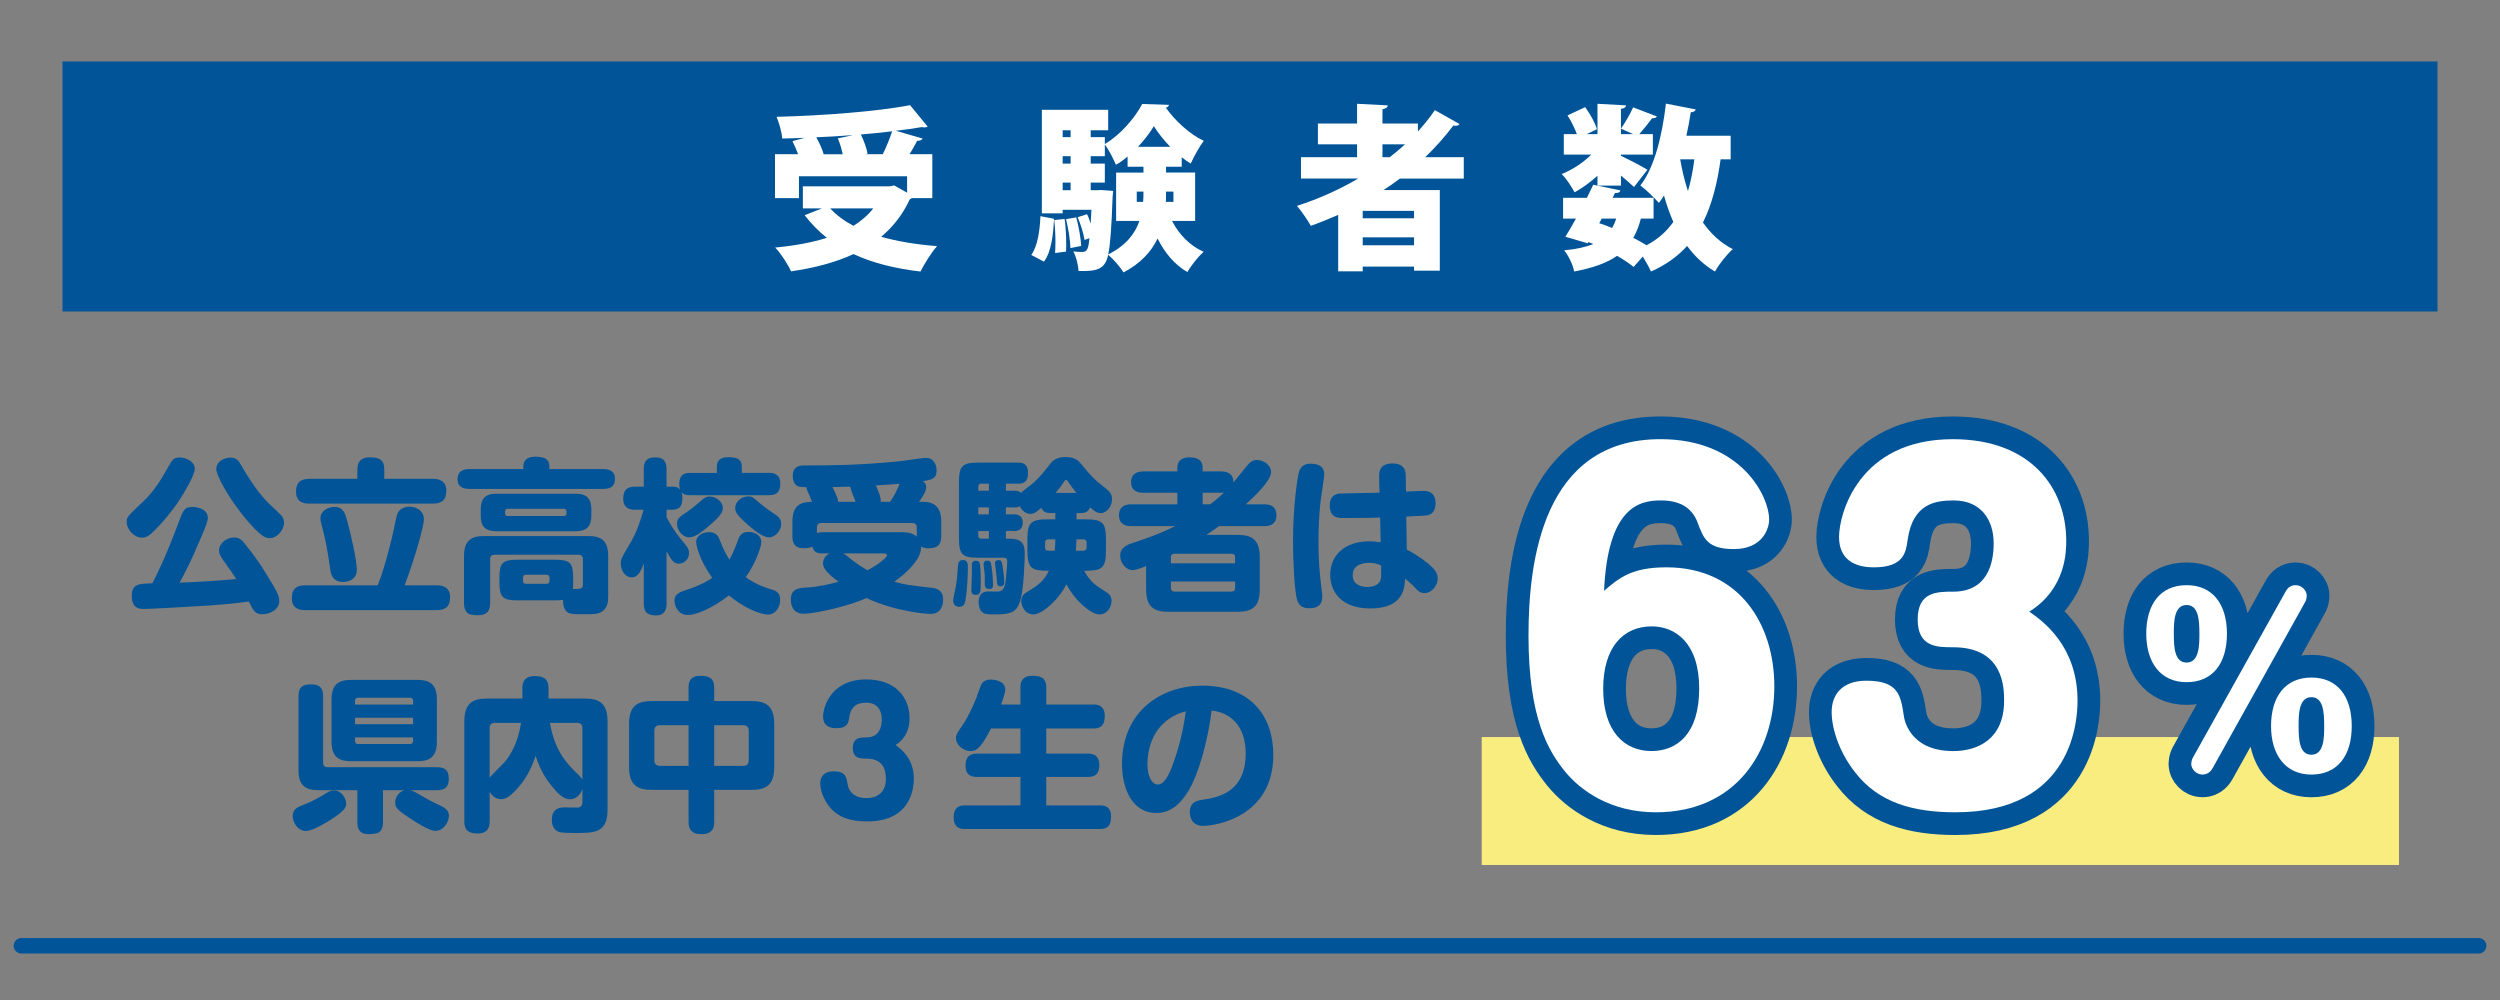<?xml version="1.0" encoding="UTF-8"?><svg id="_チラシ_オモテ" xmlns="http://www.w3.org/2000/svg" viewBox="0 0 1133.86 453.54"><rect x="0" y="0" width="1133.86" height="453.54" fill="#808080" stroke="none"/><defs><style>.cls-1{fill:#fff;}.cls-2{stroke-miterlimit:10;stroke-width:7px;}.cls-2,.cls-3{fill:none;stroke:#005497;stroke-linecap:round;}.cls-3{stroke-linejoin:round;stroke-width:20.59px;}.cls-4{fill:#f9ed80;}.cls-5{fill:#005497;}</style></defs><rect class="cls-4" x="672.02" y="334.29" width="416.03" height="58.02"/><path class="cls-5" d="m80.02,228.79c-1.35,1.95-6.3,8.55-11.4,13.2-1.35,1.2-2.77,1.88-4.12,1.88-3.67,0-7.05-3.67-7.05-7.27,0-2.1.38-2.4,7.35-9,5.47-5.1,8.7-10.87,11.7-16.2,1.8-3.3,2.62-3.9,4.95-3.9,3.37,0,6.9,2.1,6.9,5.1,0,3.3-6.37,13.5-8.32,16.2Zm14.92,45.82c-5.02.38-27.3,1.58-29.47,1.58-2.02,0-5.7,0-5.7-6,0-5.47,3.45-5.47,9.3-5.62,5.02-9.6,9-19.72,12.82-29.92,1.35-3.67,2.4-4.73,5.4-4.73,2.62,0,6.97,1.12,6.97,4.95,0,1.5-.9,3.75-3.15,9.07-5.02,11.92-7.42,16.2-9.67,20.32,8.32-.3,18.9-.97,25.72-1.65-1.35-2.1-1.8-2.77-6.3-9.07-1.35-1.95-1.5-3-1.5-3.9,0-3.3,3.45-5.85,6.75-5.85,2.48,0,3.6,1.2,4.2,1.95.23.22,5.85,6.97,9.97,13.8,5.17,8.4,6.38,10.35,6.38,13.12,0,3.67-4.05,5.92-7.65,5.92-3.3,0-4.05-1.5-6.15-5.77-3.75.52-9.07,1.2-17.92,1.8Zm9.52-67.05c2.7,0,3.75,1.2,5.1,3.75.45.75,6.15,11.02,12.37,17.02.98.9,5.4,5.1,5.77,5.55.75.97,1.12,2.02,1.12,3.22,0,3.3-3.15,6.98-6.52,6.98-2.1,0-4.35-1.28-9.75-7.5-9.9-11.55-14.47-21.6-14.47-23.77,0-3.82,4.05-5.25,6.38-5.25Z"/><path class="cls-5" d="m198.07,265.47c3.3,0,6.07,1.2,6.07,5.4,0,3.83-1.65,5.85-6.07,5.85h-59.7c-3.3,0-6-1.2-6-5.4,0-3.9,1.65-5.85,6-5.85h32.92c3.3-7.95,6.6-21.97,7.27-25.12,1.35-6.67,1.5-7.65,2.7-8.92.98-.98,2.55-1.65,4.42-1.65,3.75,0,6.6,2.4,6.6,5.7,0,2.77-3.67,16.5-8.77,30h14.55Zm-1.72-48.3c3.22,0,6.07,1.12,6.07,5.4,0,3.9-1.73,5.85-6.07,5.85h-56.02c-2.77,0-6.07-.82-6.07-5.4,0-3.98,1.88-5.85,6.07-5.85h21.75v-4.05c0-2.17.45-5.7,5.62-5.7s6.6,1.73,6.6,5.7v4.05h22.05Zm-38.85,19.2c1.57,5.62,4.35,17.85,4.35,21.97,0,4.88-4.57,5.62-6.15,5.62-5.1,0-5.7-3.98-5.92-5.77-.75-5.1-1.5-10.5-3-16.5-1.42-5.55-1.42-5.62-1.42-6.75,0-3.15,3.22-5.02,6.45-5.02,3.9,0,4.8,3.08,5.7,6.45Z"/><path class="cls-5" d="m273.52,212.74c2.77,0,5.4.83,5.4,4.5,0,3.3-1.95,4.5-5.4,4.5h-60.6c-1.5,0-5.4-.08-5.4-4.42,0-3.52,2.4-4.58,5.4-4.58h24.45v-1.2c0-3.6,2.92-4.42,5.4-4.42,4.95,0,6.38,1.65,6.38,4.42v1.2h24.37Zm-38.47,59.55c-7.12,0-8.55-1.27-8.55-8.55v-1.42c0-7.12,1.28-8.47,8.55-8.47h16.35c7.27,0,8.55,1.35,8.55,8.47v1.42c0,2.17-.07,2.7-.15,3.38,3.67,0,4.57,0,4.57-2.1v-11.4c0-1.35-.67-2.02-2.02-2.02h-37.95c-1.27,0-2.1.52-2.1,2.02v19.87c0,2.92-.9,5.55-5.55,5.55-1.12,0-3.75-.15-4.57-.9-1.73-1.5-1.73-3.6-1.73-4.65v-21.3c0-7.2,3.45-9.07,9.07-9.07h47.25c5.62,0,9.07,1.8,9.07,9.07v17.32c0,2.7.08,5.85-2.7,7.8-1.88,1.35-4.57,1.27-8.32,1.27-4.12,0-6.15,0-7.5-.9-2.1-1.5-1.95-5.17-1.95-5.62-1.27.15-1.88.23-3.97.23h-16.35Zm33.15-38.4c0,4.57-1.88,7.05-7.05,7.05h-36.07c-5.17,0-7.05-2.4-7.05-7.05v-2.92c0-4.65,1.95-7.05,7.05-7.05h36.07c5.25,0,7.05,2.55,7.05,7.05v2.92Zm-12.6.15c1.35,0,1.35-.83,1.35-2.02,0-.83-.45-1.27-1.35-1.27h-25.27c-.9,0-1.27.45-1.27,1.27,0,1.2,0,2.02,1.27,2.02h25.27Zm-6.38,27.97c0-.9-.45-1.35-1.35-1.35h-9.3c-.9,0-1.35.45-1.35,1.35v1.5c0,.83.38,1.27,1.35,1.27h9.3c.9,0,1.35-.45,1.35-1.27v-1.5Z"/><path class="cls-5" d="m325.12,214.47v-2.7c0-3.08,1.8-4.42,5.17-4.42,3.75,0,6.15.75,6.15,4.42v2.7h12.45c1.42,0,5.02.23,5.02,4.8,0,3.45-1.28,5.32-5.02,5.32h-36c-2.55,0-3.15-.67-3.83-1.5.45,1.35.45,2.33.45,2.77,0,3.9-1.5,5.32-4.65,5.32h-2.55v3.38c3,5.77,6.15,9.6,7.95,11.7,1.57,1.88,2.25,2.92,2.25,4.65,0,2.77-2.25,4.72-4.57,4.72-2.18,0-3.3-1.2-5.62-5.62v23.7c0,2.32-.6,5.4-4.72,5.4-3.6,0-5.62-1.05-5.62-5.4v-18.22c-.9,2.62-2.32,6.37-5.47,6.37-2.92,0-4.95-3.07-4.95-6.22,0-2.1.07-2.25,3.97-8.77,3.45-5.7,5.1-11.25,6.37-15.67h-3.75c-1.35,0-5.48,0-5.48-4.87,0-3.67,1.28-5.62,5.48-5.62h3.82v-7.87c0-2.77.67-5.4,5.17-5.4,3.07,0,5.17.98,5.17,5.4v7.87h2.55c2.4,0,3,.68,3.67,1.43-.23-.53-.45-1.2-.45-2.55,0-4.95,3.22-5.1,4.8-5.1h12.22Zm9.37,31.12c.75-2.25,1.57-4.35,5.02-4.35,2.77,0,5.77,1.57,5.77,4.57,0,2.4-2.55,9.52-7.05,15.97,1.5,1.12,5.02,3.52,10.72,5.25,2.85.83,4.88,1.5,4.88,5.02s-2.25,6.67-5.4,6.67c-4.12,0-11.85-3.6-17.85-8.7-7.57,6-15.15,8.92-18.6,8.92-4.35,0-6.07-3.98-6.07-6.45,0-3,1.95-3.83,5.85-5.1,6.15-1.95,9.75-4.27,11.25-5.32-5.55-7.65-7.27-14.55-7.27-16.2,0-3,3.08-4.5,5.77-4.5,3.45,0,4.35,2.02,4.88,3.45,1.5,3.68,2.4,5.92,4.42,9,1.42-2.4,2.92-6.15,3.67-8.25Zm-13.12-6.9c-2.7,2.25-6,5.02-8.85,5.02s-5.48-3.23-5.48-6.08c0-2.47,1.27-3.3,4.35-5.32,2.4-1.57,4.65-3.52,7.05-5.62.97-.83,1.88-1.5,3.45-1.5,2.92,0,5.92,2.32,5.92,5.25,0,1.58-.67,3.38-6.45,8.25Zm23.1-10.57c2.92,2.48,6.52,4.88,6.82,5.02,1.57,1.05,3,2.02,3,4.57,0,2.92-2.7,6-5.47,6-3.15,0-7.42-3.75-10.65-6.6-3.82-3.45-4.73-4.87-4.73-6.67,0-2.7,2.55-5.32,6.08-5.32,1.5,0,1.87.3,4.95,3Z"/><path class="cls-5" d="m359.4,236.67c0-6.97,3.07-9.07,8.92-9.07-.38-.9-.68-1.73-1.5-3.6-.9-1.95-.98-2.17-.98-3-2.77-.15-3.07-.15-3.9-.45-1.88-.67-2.4-3.15-2.4-4.65,0-4.8,3.6-4.8,5.48-4.8,12,0,24.67-.07,43.5-1.95,1.65-.15,9.67-1.5,11.47-1.5,3.3,0,4.8,2.85,4.8,5.7,0,3.9-2.4,4.27-6.22,4.88.52.38,1.5,1.12,1.5,2.77,0,2.4-3.15,6.45-3.3,6.6h2.02c8.1,0,8.1,6.75,8.1,9.07v6.45c0,4.27-1.87,5.55-5.92,5.55-.53,0-1.8,0-3.23-.75.08,2.77-1.2,4.87-1.88,5.92-2.25,3.52-6.15,7.05-10.2,9.97,4.8,1.42,6.45,1.57,17.47,2.85,3,.38,4.65,2.25,4.65,5.25,0,.67,0,6.52-5.62,6.52-2.85,0-8.55-.75-14.62-2.17-7.35-1.8-12-3.82-14.55-5.02-7.5,3.52-23.25,7.12-28.57,7.12-5.77,0-5.77-5.77-5.77-6.3,0-5.25,3.82-5.4,7.5-5.62,4.72-.22,10.57-1.57,14.17-2.62-4.73-3.45-7.05-5.92-7.05-8.32,0-2.77,2.25-4.12,2.92-4.5h-3.22c-1.65,0-3.83-.15-4.5-3.07-1.05.52-2.85.75-3.98.75-4.8,0-5.1-3.52-5.1-5.55v-6.45Zm56.4,2.62c0-1.5-.83-2.1-2.1-2.1h-41.1c-1.27,0-2.1.6-2.1,2.1v2.47c.45-.15.98-.38,2.48-.38h36.15c3.82,0,5.4.9,6.67,2.02v-4.12Zm-27.75-11.7c-.38-.98-2.32-5.77-2.48-6.9-1.8.08-2.02.08-2.25.08-.82,0-5.4.15-5.77.15.45.9,2.4,4.57,2.62,6.67h7.87Zm-5.62,23.4c.83.45,1.05.6,3.08,2.25,3.37,2.7,5.4,3.9,7.87,5.4,3.98-1.95,8.85-5.55,8.85-6.75,0-.9-.75-.9-2.62-.9h-17.17Zm21.3-23.4c.45-.75,1.27-1.8,2.48-4.2.3-.6,1.57-3.38,1.87-3.98-3.82.3-4.65.38-10.87.75,1.12,2.4,2.4,5.4,2.25,7.42h4.27Z"/><path class="cls-5" d="m438.98,257.29c0,1.05-.07,9.45-1.2,15.3-.23,1.27-.75,2.62-2.7,2.62-1.35,0-2.77-.75-2.77-2.77,0-1.05,1.05-5.55,1.2-6.45.45-2.7.6-3.75.9-8.55.15-1.8.23-3.45,2.4-3.45s2.17,2.17,2.17,3.3Zm49.27-24.6v2.85h4.05c7.88,0,9.3,1.5,9.3,9.3v4.73c0,8.32-1.8,9.3-9.9,9.3,2.77,5.02,5.4,6.82,9.82,9.52,1.2.75,2.62,1.73,2.62,4.2,0,2.25-1.57,6.07-5.62,6.07-3.08,0-10.27-5.1-14.85-13.65-3.97,7.72-11.32,13.65-14.92,13.65-3.97,0-5.55-3.82-5.55-6.07,0-2.55,1.58-3.52,2.85-4.27,4.8-2.85,7.2-4.57,9.67-9.45-7.87,0-9.75-.97-9.75-9.3v-4.73c0-7.72,1.42-9.3,9.22-9.3h3.45v-2.85h-2.1c-2.02,0-3.38-.45-4.27-2.4-2.32,2.1-3.38,2.77-4.88,2.77-2.02,0-3.82-1.35-4.87-3.45-.75.38-1.05.52-2.48.52h-3.82v3.15h3.67c.98,0,3.97,0,3.97,3.75s-2.92,3.82-3.97,3.82h-3.67v3.45h1.35c5.47,0,7.2,1.88,7.2,6.6,0,2.62-.38,17.02-2.25,22.2-1.65,4.65-4.35,5.55-11.02,5.55-4.2,0-5.32-.15-6.45-1.42-.9-.98-1.2-2.92-1.2-4.12,0-3.15,1.42-4.87,4.35-4.87.75,0,3.75.07,4.42.07,1.12-.15,2.85-.22,3.45-4.5.3-2.1.75-8.02.75-9.07,0-1.65-.6-1.8-1.95-1.8h-11.25c-7.27,0-8.7-1.43-8.7-9.22v-24.6c0-7.72,1.35-9.3,8.7-9.3h18.22c1.43,0,4.42.08,4.42,4.73s-2.85,4.8-4.42,4.8h-5.62v3.22h3.82c1.95,0,2.48.45,3,.98.75-.9,5.02-3.9,5.77-4.65,3.22-3.07,3.9-3.9,7.57-8.62,1.8-2.33,4.2-3,6.82-3,4.5,0,6,1.73,7.2,3.23,5.32,6.37,5.47,6.52,11.47,11.32,1.8,1.42,2.48,2.62,2.48,4.57,0,3.23-2.25,6.3-5.17,6.3-1.8,0-3-1.05-4.8-2.62-.9,2.48-2.85,2.62-4.42,2.62h-1.73Zm-43.8,23.25c.15.75.38,3.9.38,8.55,0,3.52,0,5.32-2.25,5.32-1.27,0-2.02-.52-2.02-1.95,0-1.27.23-7.05.23-8.17,0-.67-.08-3.45,0-3.97.22-1.2,1.35-1.43,1.57-1.43,1.27,0,1.88.38,2.1,1.65Zm-.75-33.37h4.8v-3.22h-3.45c-.9,0-1.35.6-1.35,1.42v1.8Zm4.8,7.57h-4.8v3.15h4.8v-3.15Zm-4.8,10.72v2.02c0,.9.45,1.42,1.35,1.42h3.45v-3.45h-4.8Zm6,16.05c.52,3.3.68,6.82.68,8.32,0,.67,0,1.95-1.8,1.95-1.65,0-1.95-1.42-1.95-2.25,0-3,.07-3.98-.15-5.55-.08-.53-.38-3-.38-3.3,0-1.8,1.27-1.8,1.5-1.8,1.42,0,1.72.23,2.1,2.62Zm5.1.52c.22,1.58.67,4.12.67,6.67,0,.67,0,1.8-1.73,1.8-1.42,0-1.5-.45-1.72-4.12-.08-.98-.75-6.15-.75-6.45,0-.53.38-1.28,1.5-1.28,1.5-.07,1.65.68,2.02,3.38Zm20.62-12.82c-.9,0-1.42.45-1.42,1.42v2.32c0,.9.45,1.43,1.42,1.43h2.92c.15-1.65.3-3,.3-5.17h-3.22Zm12.75-21.07c-1.8-2.33-2.25-2.85-3.45-4.65-.68-1.05-.75-1.2-1.28-1.2-.38,0-.52.23-1.05,1.05-1.05,1.72-2.55,3.45-3.6,4.8h9.37Zm.07,21.07c-.07,1.87-.15,3.22-.3,5.17h3.45c.9,0,1.43-.53,1.43-1.43v-2.32c0-.9-.53-1.42-1.43-1.42h-3.15Z"/><path class="cls-5" d="m573.37,228.72c1.12,0,5.55,0,5.55,4.95s-4.28,4.95-5.55,4.95h-20.48c-1.88,1.42-3.82,2.7-5.77,3.98h14.25c6.15,0,9.98,1.95,9.98,9.97v14.92c0,7.95-3.75,9.97-9.98,9.97h-31.5c-6,0-10.05-1.8-10.05-9.97v-10.8c-.98.45-4.35,1.88-6.15,1.88-2.85,0-5.62-3.07-5.62-6.6,0-3.75,3.45-5.02,6.07-5.85,7.42-2.4,12.45-4.35,18.9-7.5h-19.95c-1.12,0-5.55,0-5.55-4.87s4.12-5.02,5.55-5.02h20.92v-5.25h-15.45c-1.05,0-5.55,0-5.55-4.8s4.5-4.87,5.55-4.87h15.45v-1.65c0-3.83,3-4.73,5.4-4.73,3,0,6.07.75,6.07,4.73v1.65h8.4c.97,0,5.7,0,5.55,5.02,1.12-1.27,5.7-7.12,6.75-8.25.98-1.12,2.1-1.95,3.9-1.95,3.15,0,6.45,2.47,6.45,5.4,0,3.98-7.27,10.8-11.48,14.7h8.33Zm-13.2,26.77v-2.77c0-1.12-.75-1.58-1.58-1.58h-25.95c-.9,0-1.58.52-1.58,1.58v2.77h29.1Zm-29.1,8.25v3c0,1.12.75,1.57,1.58,1.57h25.95c.97,0,1.58-.52,1.58-1.57v-3h-29.1Zm17.85-35.02c1.95-1.5,3.38-2.62,6.22-5.32-.38,0-.75.07-1.27.07h-8.4v5.25h3.45Z"/><path class="cls-5" d="m600.6,215.44c0,.9-1.5,10.27-1.72,12.22-.6,6-.9,12.15-.9,18.22,0,6.6.38,13.5,1.28,20.1.22,1.65.45,3.82.45,4.72,0,3.6-2.18,5.17-5.7,5.17-1.42,0-4.65-.07-5.7-3.75-1.12-3.83-1.87-16.12-1.87-26.77,0-16.27,2.1-29.17,2.62-30.97.53-2.02,1.8-4.65,6.9-3.97,3.67.52,4.65,2.32,4.65,5.02Zm24.9,1.05c-.08-2.1,0-6.3,6-6.3s6.08,3.98,6.08,6.3l.08,6.45c1.2-.08,7.35-.3,7.65-.3,1.58,0,5.77,0,5.77,5.7,0,3.75-2.1,4.95-3.07,5.17-1.12.38-1.73.38-10.2.75l.23,15c6,3.23,9.37,5.92,11.55,8.02,1.5,1.42,2.47,3.15,2.47,5.1,0,3.3-2.78,6.6-6,6.6-2.1,0-2.85-.83-5.47-3.67-.22-.23-2.7-2.4-3.3-2.85-.23,4.2-.75,13.5-15.75,13.5-13.35,0-18.22-7.72-18.22-15.3,0-8.92,6.75-15.15,17.7-15.15,2.4,0,3.97.3,5.17.45l-.22-11.25c-5.25.23-11.62.23-16.88.23-1.88,0-6,0-6-5.7,0-4.42,2.78-5.17,4.28-5.4.83-.07,15.37-.3,18.3-.38l-.15-6.97Zm-4.58,38.77c-1.8,0-7.42.38-7.42,5.62s5.62,5.33,6.75,5.33c1.5,0,4.8-.38,5.77-2.92.45-1.12.45-1.58.38-6.83-1.57-.67-2.85-1.2-5.47-1.2Z"/><path class="cls-5" d="m150.52,371.43c-2.77,1.8-8.85,5.47-11.77,5.47-3.83,0-6-4.12-6-6.82,0-3.22,2.32-4.12,5.92-5.47,3.07-1.2,6.75-3.3,9.67-5.1,1.05-.68,2.1-.98,3.22-.98,3.38,0,5.47,3.6,5.47,6.07s-3.07,4.57-6.52,6.82Zm23.17-13.05v14.47c0,.9,0,3.3-1.72,4.58-.75.67-3.68.9-4.73.9-3.75,0-5.17-1.8-5.17-5.48v-14.47h-17.62c-5.92,0-9.07-2.1-9.07-9.15v-33.37c0-4.87,2.55-5.47,5.92-5.47,4.05,0,5.25,2.1,5.25,5.47v30c0,1.42.75,2.1,2.02,2.1h49.57c5.02,0,5.4,2.85,5.4,5.48,0,3.97-2.4,4.95-5.4,4.95h-12c.82.23,1.5.38,4.8,2.4,2.4,1.42,5.02,2.85,7.5,3.97,3.15,1.43,5.17,2.55,5.17,5.25s-2.32,6.82-6.15,6.82c-2.92,0-9-4.05-12.07-6.07-5.4-3.52-6.15-4.73-6.15-6.75,0-2.32,1.5-4.87,4.27-5.62h-9.82Zm24.45-22.05c0,7.12-3.38,8.92-8.85,8.92h-30c-5.62,0-8.92-1.95-8.92-8.92v-19.05c0-6.97,3.3-8.92,8.92-8.92h30c5.47,0,8.85,1.8,8.85,8.92v19.05Zm-10.8-16.8v-1.65c0-.9-.45-1.42-1.35-1.42h-23.55c-.9,0-1.42.52-1.42,1.42v1.65h26.32Zm0,6h-26.32v2.92h26.32v-2.92Zm0,8.92h-26.32v1.58c0,.9.45,1.42,1.42,1.42h23.55c.97,0,1.35-.67,1.35-1.42v-1.58Z"/><path class="cls-5" d="m222.07,372.55c0,1.95-.38,5.47-5.32,5.47-4.35,0-6.15-1.42-6.15-5.47v-45.37c0-8.1,3.6-10.35,10.42-10.35h15.9v-4.65c0-1.8.23-5.55,5.55-5.55,4.5,0,6.3,1.58,6.3,5.55v4.65h16.42c6.75,0,10.35,2.25,10.35,10.35v40.12c0,10.5-6,10.5-14.62,10.5-1.88,0-6.15,0-7.5-.53-2.93-1.05-3.15-4.27-3.15-5.47,0-3.9,2.02-5.62,5.7-5.62.98,0,5.55.15,6.3.07,1.35-.23,1.88-1.2,1.88-2.47v-5.92c-.75,2.25-2.77,4.65-5.62,4.65-2.7,0-5.1-1.87-9-6.9-4.12-5.17-5.77-10.35-6.6-12.82-1.35,3.9-3.3,9.15-8.02,14.55-4.5,5.1-6.52,5.1-7.65,5.1-2.62,0-4.27-1.65-5.17-3.45v13.57Zm0-19.8c.75-1.12,5.7-5.92,6.75-7.05,2.47-2.85,6.07-8.48,7.5-17.85h-11.92c-1.58,0-2.33.9-2.33,2.33v22.57Zm27.37-24.9c2.17,13.27,8.25,19.05,12.82,23.47.75.75,1.5,1.5,1.88,2.4v-23.55c0-1.5-.9-2.33-2.33-2.33h-12.37Z"/><path class="cls-5" d="m323.92,372.93c0,1.35,0,5.4-5.77,5.4-5.02,0-5.85-2.85-5.85-5.4v-14.7h-16.72c-6.52,0-10.27-2.18-10.27-10.27v-19.72c0-8.1,3.75-10.27,10.27-10.27h16.72v-6.22c0-1.65.15-5.25,5.4-5.25,4.57,0,6.22,1.65,6.22,5.25v6.22h16.95c6.52,0,10.27,2.17,10.27,10.27v19.72c0,8.1-3.68,10.27-10.27,10.27h-16.95v14.7Zm-11.62-44.02h-12.97c-1.65,0-2.55.83-2.55,2.55v13.35c0,1.65.9,2.55,2.55,2.55h12.97v-18.45Zm11.62,18.45h13.12c1.8,0,2.55-.98,2.55-2.55v-13.35c0-1.65-.82-2.55-2.55-2.55h-13.12v18.45Z"/><path class="cls-5" d="m414.45,353.28c0,3.08-.6,19.27-21.07,19.27-7.35,0-13.27-1.65-17.4-6.9-2.47-3.22-3.97-7.27-3.97-10.42,0-2.92,1.72-5.4,6-5.4,5.48,0,5.85,2.48,6.45,6,.08.67.98,6.15,8.55,6.15,4.2,0,8.77-2.02,8.77-8.7,0-2.1,0-9.22-8.77-9.22-2.77,0-6.22,0-6.22-4.8s3.45-4.8,6.15-4.8c6,0,6.98-4.95,6.98-8.32,0-4.05-2.1-7.42-6.82-7.42-3.15,0-7.05.52-7.95,6.75-.3,2.25-.68,4.8-5.85,4.8-3.22,0-6-1.27-6-5.25s3.3-16.87,19.57-16.87c13.57,0,19.65,8.47,19.65,17.55,0,1.73,0,8.25-6.37,12.22,2.25,1.57,8.32,5.85,8.32,15.37Z"/><path class="cls-5" d="m462.82,319.53v-7.87c0-1.42.08-5.17,5.47-5.17,4.88,0,6.23,1.95,6.23,5.17v7.87h21.37c1.27,0,5.17,0,5.17,5.17,0,4.27-1.8,5.7-5.17,5.7h-21.37v11.4h18.9c1.58,0,5.17.15,5.17,5.25,0,4.65-2.77,5.32-5.17,5.32h-18.9v12.9h24.3c1.5,0,5.1.08,5.1,5.02,0,4.05-1.43,5.7-5.1,5.7h-61.12c-1.42,0-5.17,0-5.17-5.32,0-4.42,2.4-5.4,5.17-5.4h25.12v-12.9h-19.8c-1.5,0-5.1-.22-5.1-4.95,0-3.67,1.35-5.62,5.1-5.62h19.8v-11.4h-13.35c-4.72,9.22-6.82,10.27-9.22,10.27-3.15,0-6.67-2.7-6.67-5.85,0-1.57.22-1.95,4.05-7.57.82-1.2,4.05-7.57,5.25-10.87,2.1-6.07,2.25-6.45,3.23-7.2.82-.67,2.02-.97,3.22-.97.9,0,6.6.22,6.6,4.57,0,1.65-1.65,6.07-1.88,6.75h8.77Z"/><path class="cls-5" d="m538.5,359.5c-3.97,6.22-8.4,9.22-14.1,9.22-10.87,0-15.52-11.02-15.52-22.2,0-24.22,18.15-35.55,36.3-35.55,22.05,0,32.32,13.87,32.32,31.42,0,28.05-26.02,32.17-31.87,32.17s-6-5.32-6-6.15c0-4.8,3.38-5.32,5.85-5.7,6.3-.97,19.5-2.92,19.5-21,0-12.9-7.42-18.67-15.45-19.42-1.57,12.67-5.7,28.95-11.02,37.2Zm-18.07-12.9c0,6.15,2.33,9.22,4.65,9.22,3.07,0,5.25-4.73,6.9-9.22,3.75-10.35,4.95-17.85,5.85-24-16.05,4.35-17.4,18.97-17.4,24Z"/><path class="cls-3" d="m755.69,257.3c33.49,0,49.05,26.2,49.05,53.98,0,29.55-17.34,57.13-53.78,57.13-20.69,0-34.28-10.05-41.17-18.52-7.49-9.26-16.55-24.03-16.55-61.66,0-33.29,6.3-89.05,59.89-89.05,36.45,0,49.25,25.81,49.25,36.45,0,4.33-3.15,13.4-15.96,13.4-12.02,0-13.79-4.73-16.55-12.21-2.56-6.5-7.88-9.85-16.55-9.85-9.46,0-24.04,2.56-25.81,40.98,6.7-5.71,12.41-10.64,28.17-10.64Zm-28.57,55.16c0,19.31,9.65,28.17,21.87,28.17,11.43,0,21.67-7.49,21.67-28.37s-11.03-28.17-21.47-28.17c-13,0-22.07,9.46-22.07,28.37Z"/><path class="cls-3" d="m942.25,317.78c0,8.08-1.58,50.63-55.36,50.63-19.11,0-34.87-4.33-45.51-18.12-6.7-8.47-10.64-19.11-10.64-27.38,0-7.68,4.53-14.18,15.76-14.18,14.38,0,15.56,6.5,16.94,15.76.2,1.77,2.56,16.15,22.46,16.15,11.03,0,23.05-5.32,23.05-22.85,0-5.52,0-24.23-23.05-24.23-7.29,0-16.15,0-16.15-12.61s8.87-12.61,16.15-12.61c15.56,0,18.32-13,18.32-21.87,0-10.64-5.71-19.5-18.12-19.5-8.27,0-18.52,1.38-20.88,17.73-.79,5.91-1.77,12.61-15.37,12.61-8.47,0-15.76-3.35-15.76-13.79s8.87-44.33,51.62-44.33c35.46,0,51.42,22.26,51.42,46.1,0,4.53,0,21.67-16.75,32.11,5.91,4.14,21.87,15.37,21.87,40.39Z"/><path class="cls-3" d="m991.72,265.4c11.8,0,18.3,8.6,18.3,22s-6.4,22-18.3,22-18.3-9-18.3-22,6.1-22,18.3-22Zm0,35.1c5.8,0,5.8-8.1,5.8-13.1,0-6.2-.4-13-5.8-13-5.8,0-5.8,8-5.8,13,0,6.4.4,13.1,5.8,13.1Zm11.8,47.9c-.4.7-1.7,2.9-4.6,2.9s-5.1-2.6-5.1-4.8c0-.4.2-1.9.6-2.6l42.2-75.6c1-1.8,2.4-2.9,4.5-2.9,3,0,5.1,2.6,5.1,4.8,0,.4-.2,1.9-.6,2.6l-42.1,75.6Zm44.8-41.1c11.8,0,18.3,8.5,18.3,22s-6.5,22-18.3,22-18.3-9-18.3-22,6.2-22,18.3-22Zm0,35c5.8,0,5.8-8,5.8-13,0-6.3-.4-13.1-5.8-13.1-5.8,0-5.8,8.1-5.8,13.1,0,6.3.4,13,5.8,13Z"/><path class="cls-1" d="m755.69,257.3c33.49,0,49.05,26.2,49.05,53.98,0,29.55-17.34,57.13-53.78,57.13-20.69,0-34.28-10.05-41.17-18.52-7.49-9.26-16.55-24.03-16.55-61.66,0-33.29,6.3-89.05,59.89-89.05,36.45,0,49.25,25.81,49.25,36.45,0,4.33-3.15,13.4-15.96,13.4-12.02,0-13.79-4.73-16.55-12.21-2.56-6.5-7.88-9.85-16.55-9.85-9.46,0-24.04,2.56-25.81,40.98,6.7-5.71,12.41-10.64,28.17-10.64Zm-28.57,55.16c0,19.31,9.65,28.17,21.87,28.17,11.43,0,21.67-7.49,21.67-28.37s-11.03-28.17-21.47-28.17c-13,0-22.07,9.46-22.07,28.37Z"/><path class="cls-1" d="m942.25,317.78c0,8.08-1.58,50.63-55.36,50.63-19.11,0-34.87-4.33-45.51-18.12-6.7-8.47-10.64-19.11-10.64-27.38,0-7.68,4.53-14.18,15.76-14.18,14.38,0,15.56,6.5,16.94,15.76.2,1.77,2.56,16.15,22.46,16.15,11.03,0,23.05-5.32,23.05-22.85,0-5.52,0-24.23-23.05-24.23-7.29,0-16.15,0-16.15-12.61s8.87-12.61,16.15-12.61c15.56,0,18.32-13,18.32-21.87,0-10.64-5.71-19.5-18.12-19.5-8.27,0-18.52,1.38-20.88,17.73-.79,5.91-1.77,12.61-15.37,12.61-8.47,0-15.76-3.35-15.76-13.79s8.87-44.33,51.62-44.33c35.46,0,51.42,22.26,51.42,46.1,0,4.53,0,21.67-16.75,32.11,5.91,4.14,21.87,15.37,21.87,40.39Z"/><path class="cls-1" d="m991.72,265.4c11.8,0,18.3,8.6,18.3,22s-6.4,22-18.3,22-18.3-9-18.3-22,6.1-22,18.3-22Zm0,35.1c5.8,0,5.8-8.1,5.8-13.1,0-6.2-.4-13-5.8-13-5.8,0-5.8,8-5.8,13,0,6.4.4,13.1,5.8,13.1Zm11.8,47.9c-.4.7-1.7,2.9-4.6,2.9s-5.1-2.6-5.1-4.8c0-.4.2-1.9.6-2.6l42.2-75.6c1-1.8,2.4-2.9,4.5-2.9,3,0,5.1,2.6,5.1,4.8,0,.4-.2,1.9-.6,2.6l-42.1,75.6Zm44.8-41.1c11.8,0,18.3,8.5,18.3,22s-6.5,22-18.3,22-18.3-9-18.3-22,6.2-22,18.3-22Zm0,35c5.8,0,5.8-8,5.8-13,0-6.3-.4-13.1-5.8-13.1-5.8,0-5.8,8.1-5.8,13.1,0,6.3.4,13,5.8,13Z"/><line class="cls-2" x1="9.68" y1="428.96" x2="1124.18" y2="428.96"/><rect class="cls-5" x="28.35" y="27.88" width="1077.17" height="113.39"/><path class="cls-1" d="m422.85,89.87h-9.36c-.24.24-.56.4-.88.56-3.12,6.8-7.52,12.4-12.96,16.96,7.36,2.08,15.92,3.52,25.36,4.24-2.56,2.8-5.84,8.16-7.52,11.52-11.76-1.36-21.84-3.92-30.4-7.92-8.24,3.84-17.84,6.32-28.32,7.84-1.28-2.96-4.72-8.32-7.2-10.8,8.64-.8,16.56-2.24,23.44-4.4-3.76-2.96-7.04-6.4-10.08-10.24l7.84-3.12h-8.64v-10h39.36l2.08-.4,5.84,3.28v-7.44h-49.04v9.92h-10.88v-19.92h10.48c-.72-2-1.68-4.16-2.56-5.92l5.52-1.52c-3.44.16-6.88.24-10.16.32-.16-2.88-1.52-7.36-2.56-9.84,21.44-.56,45.28-2.4,60.56-5.28l8,9.76c-.4.16-.88.32-1.44.32-.4,0-.8-.08-1.2-.16-3.68.64-7.6,1.2-11.84,1.68l12.16,3.52c-.32.72-1.2,1.04-2.48,1.04-.96,1.84-2.16,4-3.44,6.08h10.32v19.92Zm-36.4-28.48v-.08c-5.36.4-10.8.72-16.24.96,1.44,2.56,2.8,5.52,3.36,7.68h8.64c-.48-2.32-1.28-5.04-2.24-7.2l6.48-1.36Zm-9.92,33.12c2.8,3.04,6.32,5.68,10.56,7.92,3.52-2.24,6.56-4.8,8.96-7.92h-19.52Zm16-24.56h7.84c1.6-3.2,3.2-7.12,4.24-10.4-4.56.56-9.28,1.04-14.16,1.44,1.36,2.8,2.64,6.32,3.04,8.72l-.96.24Z"/><path class="cls-1" d="m478.05,99.23c-.4,7.52-1.2,14.88-4.56,19.44l-5.76-3.04c2.88-4.08,3.84-10.72,4.16-17.6l6.16,1.2Zm64,.96h-10.48c3.12,6.08,8,11.2,14.32,14-2.4,2.16-5.76,6.32-7.36,9.2-5.84-3.36-10.24-8.72-13.52-15.2-2.8,5.84-7.52,11.2-15.44,15.36-1.44-2.4-4.72-6.16-6.96-8-1.36,6.4-4.72,7.6-13.44,7.36-.16-2.72-1.04-6.48-2.4-8.88,1.84.24,3.2.24,4.16.24,2.4,0,2.72-2,3.2-6.24l-2.24.8c-.4-2.8-1.76-7.12-3.12-10.32l4.24-1.36c.64,1.2,1.12,2.64,1.6,4.08h.08c.08-1.76.24-3.84.32-6.08h-13.04v1.6h-9.44v-46.96h30.08v9.28h-7.92v3.12h6.4v3.12c6.96-4,13.84-12.08,16.96-18.16l12.16.4c-.16.64-.64,1.12-1.44,1.28,3.84,5.6,10.88,12.16,17.2,15.04-2.08,2.72-4.4,7.04-5.92,10.32-1.36-.8-2.72-1.76-4.08-2.88v4.32h-7.12v2.64h13.2v21.92Zm-63.52,14.56c.08-1.44.16-3.04.16-4.8,0-3.28-.16-7.04-.56-10.16l4.72-.48c.48,3.36.72,7.52.72,11.04,0,1.36,0,2.64-.08,3.76l-4.96.64Zm7.04-55.68h-3.6v3.12h3.6v-3.12Zm0,11.76h-3.6v3.36h3.6v-3.36Zm-3.6,12v3.44h3.6v-3.44h-3.6Zm3.52,29.68c-.08-3.52-.96-8.96-2-13.12l4.64-.8c1.12,4.16,2.08,9.52,2.24,12.96l-4.88.96Zm14.08-26.32l5.28.4-.24,2.88c-.48,13.6-1.04,21.52-2,25.92,8.16-4.08,12.24-9.52,14.16-15.2h-10.56v-21.92h12.4v-2.64h-7.2v-4.64c-1.68,1.44-3.44,2.72-5.28,3.76-1.2-2.72-3.12-6.72-5.04-9.2v5.28h-6.4v3.36h6.4v8.64h-6.4v3.44h2.8l2.08-.08Zm16,5.36h2.88c.16-1.44.16-2.8.16-4.64h-3.04v4.64Zm15.2-24.96c-2.96-3.04-5.6-6.4-7.44-9.36-1.76,2.88-4.24,6.24-7.2,9.36h14.64Zm1.44,20.32h-3.36c0,2,0,3.28-.08,4.64h3.44v-4.64Z"/><path class="cls-1" d="m663.89,80.99h-28.96c-2.4,1.84-4.88,3.52-7.44,5.2h25.52v36.56h-11.68v-1.84h-23.28v2.16h-11.12v-25.6c-4.08,1.76-8.16,3.44-12.4,4.96-1.36-2.4-4.24-6.72-6.32-9.04,9.6-3.12,19.04-7.28,27.76-12.4h-25.92v-9.68h25.44v-5.84h-17.76v-9.44h17.76v-8.96l13.92.72c-.08.88-.8,1.44-2.4,1.76v6.48h16.08v3.6c2.8-3.12,5.44-6.32,7.68-9.68l11.2,6.32c-.32.48-1.04.8-1.84.8-.32,0-.64-.08-.96-.16-3.84,5.12-8.16,9.92-12.8,14.4h17.52v9.68Zm-22.56,18v-3.36h-23.28v3.36h23.28Zm-23.28,12.24h23.28v-3.6h-23.28v3.6Zm8.96-45.76v5.84h3.28c2.4-1.84,4.72-3.84,6.96-5.84h-10.24Z"/><path class="cls-1" d="m724.53,84.19v-4.48c-3.28,2.96-6.96,5.68-10.4,7.52-1.28-2.48-3.76-6.24-5.84-8.32,4.64-1.76,9.76-5.12,13.44-8.8h-12.48v-9.28h5.92c-.96-2.64-2.56-5.92-4.24-8.48l8-3.76c2.24,3.04,4.56,7.2,5.36,10l-4.64,2.24h4.88v-13.76l12.96.72c-.08.8-.72,1.36-2.32,1.6v8.96c1.92-2.72,4.24-6.72,5.52-9.68l10.8,4.16c-.32.56-1.12.88-2.24.8-1.44,2.08-3.84,5.04-5.76,7.2h6.16v9.28h-14.48v.56c3.12,1.44,10.16,5.12,12,6.32l-6.08,7.84c-1.44-1.36-3.6-3.28-5.92-5.2v4.56h-10.64Zm55.84-11.92c-1.52,11.12-4,20.64-8,28.64,3.52,5.04,7.92,9.2,13.52,12.08-2.64,2.32-6.32,6.96-8.08,10.16-5.12-3.04-9.2-6.96-12.64-11.6-4.32,4.8-9.68,8.64-16.4,11.6-.72-1.76-2.24-4.4-3.68-6.8l-4.16,4.72c-2-1.6-4.56-3.36-7.52-5.04-4.64,3.28-10.88,5.44-19.44,7.12-.64-3.28-2.64-7.28-4.56-9.6,5.44-.56,9.76-1.44,13.2-2.88-.72-.32-1.44-.56-2.16-.88l-.32.56-10.16-2.96c1.44-2.32,3.12-5.2,4.8-8.24h-5.84v-9.44h10.8c1.04-2.08,2-4.08,2.88-5.92l1.92.4,10.4,2.16c-.24.88-.96,1.28-2.48,1.2l-1.04,2.16h18.56v9.44h-5.76c-.88,3.36-2,6.24-3.44,8.72,2.24,1.12,4.24,2.24,6,3.36,5.04-2.64,9.04-6.16,12.16-10.56-1.6-3.68-3.04-7.68-4.24-12-.72,1.2-1.52,2.32-2.32,3.36-1.84-2.16-5.92-6.08-8.4-7.92,6.24-7.76,9.92-22.48,11.6-37.12l13.52,2.64c-.24.8-1.04,1.28-2.24,1.28-.56,3.6-1.2,7.12-2,10.64h20.08v10.72h-4.56Zm-55.04,28.96c1.92.64,3.92,1.36,5.84,2.16.72-1.28,1.36-2.64,1.84-4.24h-6.56l-1.12,2.08Zm9.84-42.88v2.48h5.52l-5.52-2.48Zm26.88,13.92c.88,5.04,2,9.92,3.52,14.4,1.28-4.4,2.24-9.2,2.88-14.4h-6.4Z"/></svg>